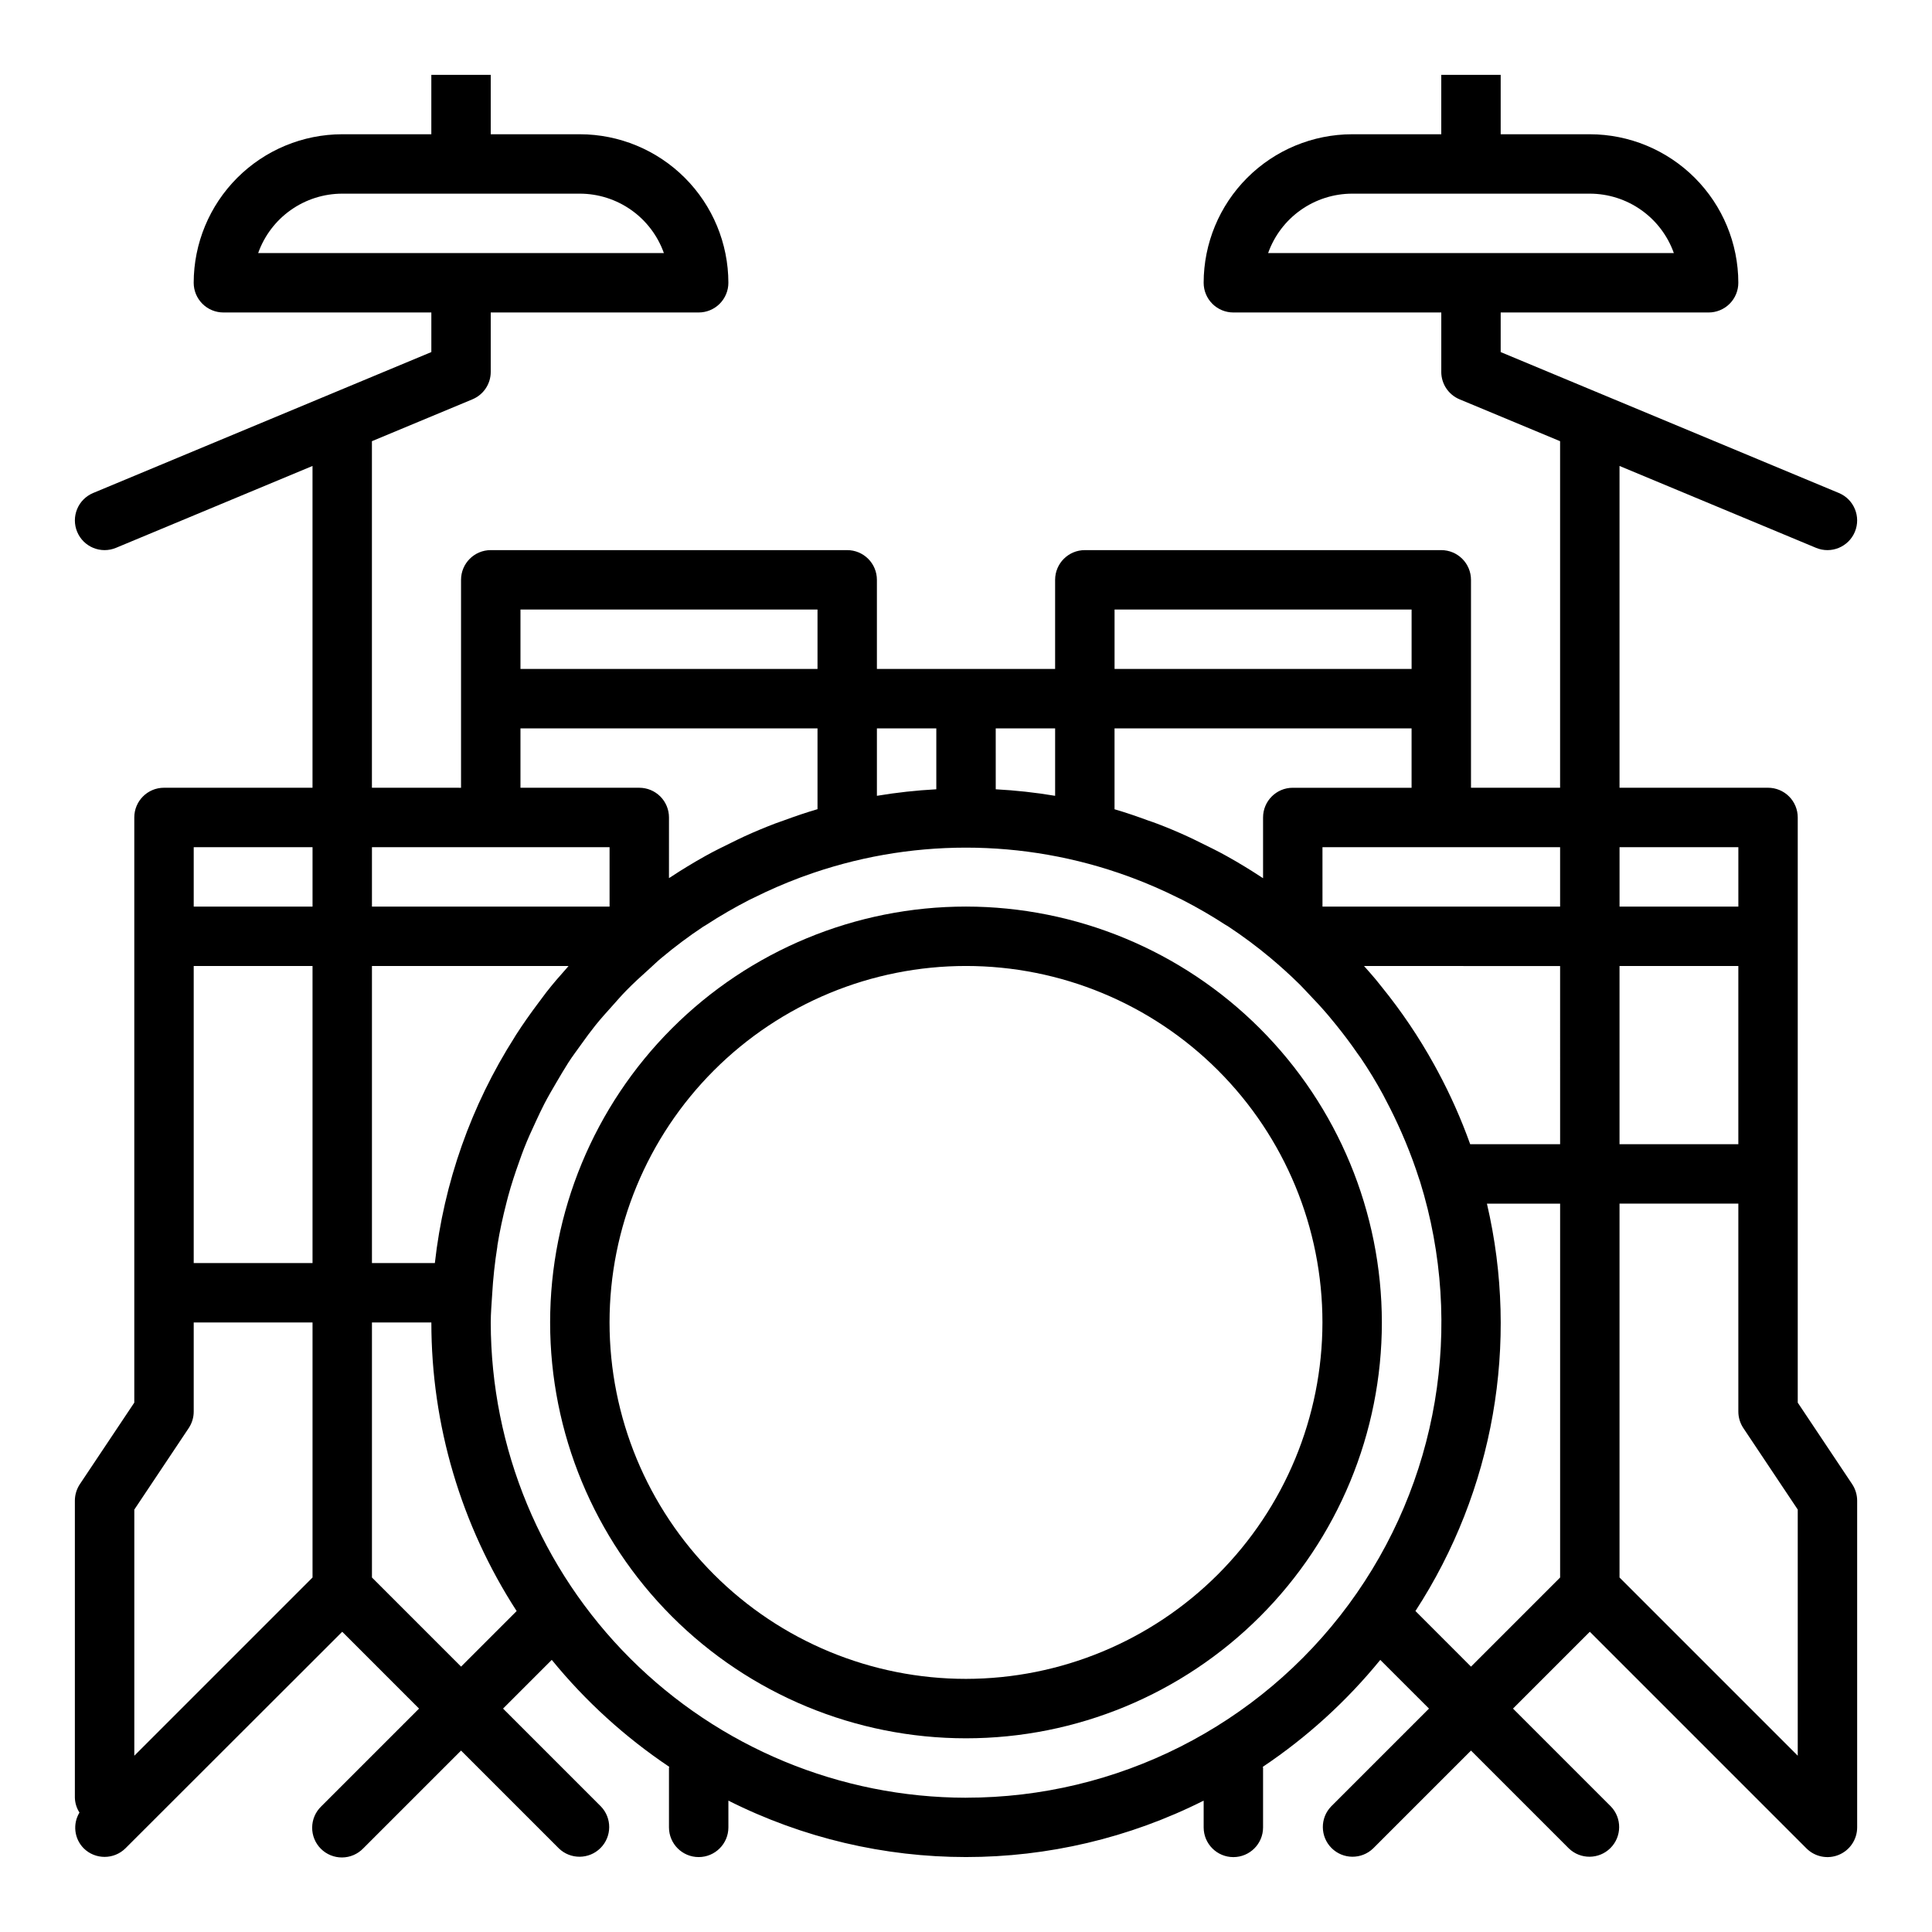 <?xml version="1.0" encoding="UTF-8"?>
<!-- Uploaded to: SVG Repo, www.svgrepo.com, Generator: SVG Repo Mixer Tools -->
<svg fill="#000000" width="800px" height="800px" version="1.1" viewBox="144 144 512 512" xmlns="http://www.w3.org/2000/svg">
 <g>
  <path d="m400 384.25c-29.23 0-57.262 11.613-77.93 32.281-20.668 20.668-32.281 48.699-32.281 77.926 0 29.23 11.613 57.262 32.281 77.93 20.668 20.668 48.699 32.281 77.93 32.281 29.227 0 57.258-11.613 77.926-32.281s32.281-48.699 32.281-77.93c-0.031-29.219-11.652-57.23-32.312-77.895-20.664-20.66-48.676-32.281-77.895-32.312zm0 204.67c-25.055 0-49.082-9.949-66.797-27.668-17.715-17.715-27.668-41.742-27.668-66.797 0-25.051 9.953-49.078 27.668-66.793 17.715-17.719 41.742-27.668 66.797-27.668 25.051 0 49.078 9.949 66.793 27.668 17.719 17.715 27.668 41.742 27.668 66.793-0.023 25.047-9.988 49.059-27.695 66.77-17.711 17.707-41.723 27.668-66.766 27.695z"/>
  <path d="m625.26 289.18c4.012 1.676 8.621-0.223 10.297-4.234 1.672-4.012-0.223-8.625-4.238-10.297l-89.621-37.344v-10.496h55.105c2.086 0 4.09-0.828 5.566-2.305 1.473-1.477 2.305-3.477 2.305-5.566-0.012-10.434-4.164-20.438-11.543-27.816s-17.383-11.531-27.816-11.543h-23.617v-15.746h-15.746v15.746h-23.613c-10.438 0.012-20.441 4.164-27.82 11.543s-11.527 17.383-11.539 27.816c0 2.09 0.828 4.09 2.305 5.566 1.477 1.477 3.477 2.305 5.566 2.305h55.105v15.742l-0.004 0.004c0 3.176 1.91 6.043 4.844 7.266l26.645 11.098v91.844h-23.613v-55.102c0-2.09-0.832-4.094-2.309-5.566-1.477-1.477-3.477-2.309-5.566-2.309h-94.461c-4.348 0-7.875 3.527-7.875 7.875v23.617l-47.23-0.004v-23.613c0-2.09-0.828-4.094-2.305-5.566-1.477-1.477-3.481-2.309-5.566-2.309h-94.465c-4.348 0-7.871 3.527-7.871 7.875v55.105l-23.617-0.004v-91.844l26.648-11.098h-0.004c2.934-1.223 4.844-4.09 4.844-7.266v-15.746h55.105-0.004c2.09 0 4.094-0.828 5.566-2.305 1.477-1.477 2.309-3.477 2.309-5.566-0.012-10.434-4.164-20.438-11.543-27.816-7.379-7.379-17.383-11.531-27.816-11.543h-23.617v-15.746h-15.746v15.746h-23.613c-10.438 0.012-20.441 4.164-27.82 11.543-7.379 7.379-11.527 17.383-11.543 27.816 0 2.09 0.832 4.09 2.309 5.566 1.477 1.477 3.477 2.305 5.566 2.305h55.105v10.492l-89.625 37.348c-1.926 0.805-3.457 2.34-4.25 4.269-0.793 1.934-0.789 4.102 0.016 6.027 1.672 4.012 6.281 5.91 10.297 4.234l52.07-21.695v85.277h-39.359c-4.348 0-7.871 3.523-7.871 7.871v155.08l-14.422 21.605c-0.859 1.297-1.32 2.816-1.324 4.371v78.719c0.039 1.398 0.461 2.762 1.215 3.938-1.832 3.031-1.383 6.914 1.094 9.445 3.074 3.074 8.059 3.074 11.129 0l57.414-57.355 20.355 20.359-25.922 25.922c-1.52 1.465-2.387 3.481-2.402 5.594-0.02 2.109 0.812 4.141 2.305 5.633 1.492 1.492 3.523 2.324 5.633 2.305 2.113-0.016 4.129-0.883 5.594-2.402l25.926-25.922 25.922 25.922c3.086 2.984 7.996 2.941 11.035-0.094 3.035-3.039 3.078-7.949 0.094-11.035l-25.922-25.922 12.91-12.91c8.918 10.934 19.406 20.484 31.125 28.336 0 0.109-0.062 0.195-0.062 0.309v15.746c0 4.344 3.523 7.871 7.871 7.871 4.348 0 7.875-3.527 7.875-7.871v-7.086c39.617 19.934 86.332 19.934 125.95 0v7.094c0 4.348 3.523 7.871 7.871 7.871s7.871-3.523 7.871-7.871v-15.746c0-0.109-0.055-0.195-0.062-0.309 11.719-7.852 22.211-17.402 31.125-28.336l12.91 12.902-25.922 25.922c-2.984 3.086-2.941 7.996 0.094 11.035 3.039 3.035 7.949 3.078 11.035 0.094l25.926-25.922 25.922 25.922c3.09 2.984 7.996 2.941 11.035-0.094 3.035-3.039 3.078-7.949 0.094-11.035l-25.922-25.922 20.359-20.359 57.402 57.402c2.25 2.258 5.637 2.934 8.578 1.719 2.945-1.219 4.867-4.09 4.867-7.273v-86.594c-0.004-1.555-0.465-3.074-1.324-4.371l-14.422-21.605v-155.08c0-2.086-0.828-4.09-2.305-5.566-1.477-1.473-3.477-2.305-5.566-2.305h-39.359v-85.277zm-122.92-93.859h62.977c4.883 0.008 9.645 1.523 13.629 4.344 3.988 2.816 7.004 6.801 8.641 11.402h-107.52c1.633-4.602 4.648-8.586 8.637-11.402 3.988-2.82 8.75-4.336 13.633-4.344zm-267.65 0h62.977c4.883 0.008 9.641 1.523 13.629 4.344 3.988 2.816 7.004 6.801 8.641 11.402h-107.52c1.633-4.602 4.648-8.586 8.637-11.402 3.988-2.82 8.75-4.336 13.633-4.344zm385.73 413.96-47.23-47.23v-99.078h31.488v55.105-0.004c0 1.555 0.461 3.074 1.32 4.371l14.422 21.605zm-15.742-162.05h-31.488v-47.23h31.488zm-47.23 0h-23.832c-2.375-6.644-5.246-13.102-8.586-19.316-0.324-0.605-0.652-1.203-0.984-1.801v-0.004c-4.016-7.262-8.668-14.156-13.902-20.602-0.535-0.652-1.055-1.309-1.574-1.961-1.008-1.195-2.031-2.363-3.086-3.543l51.961 0.004zm-62.977-62.977-0.004-15.742h62.977v15.742zm-7.871-31.488h-0.004c-4.348 0-7.871 3.523-7.871 7.871v16.09c-0.125-0.086-0.262-0.148-0.379-0.234-3.008-1.984-6.086-3.856-9.242-5.613-2.289-1.289-4.66-2.434-7.031-3.598-1.109-0.543-2.211-1.102-3.344-1.613-2.66-1.219-5.359-2.363-8.102-3.394-0.738-0.285-1.48-0.543-2.227-0.789-2.977-1.094-5.969-2.133-9.035-3.023v-21.438h78.719v15.742zm-78.719 0.402-0.004-16.145h15.742v17.879-0.004c-5.211-0.871-10.465-1.449-15.742-1.73zm-31.492-16.145h15.742v16.145c-5.273 0.281-10.531 0.859-15.742 1.73zm141.7-31.488v15.742h-78.719v-15.742zm-157.44 0v15.742h-78.719v-15.742zm-78.719 31.488h78.719v21.418c-3.07 0.891-6.062 1.93-9.047 3.023-0.738 0.27-1.48 0.527-2.219 0.789-2.738 1.055-5.441 2.172-8.102 3.394-1.125 0.512-2.234 1.07-3.344 1.613-2.363 1.156-4.723 2.305-7.031 3.598-3.148 1.758-6.227 3.629-9.234 5.613-0.125 0.086-0.262 0.148-0.387 0.234l0.004-16.07c0-2.086-0.828-4.09-2.305-5.566-1.477-1.473-3.481-2.305-5.566-2.305h-31.488zm6.824 69.973c-0.691 0.891-1.348 1.801-2.023 2.707-2.102 2.793-4.117 5.644-6.016 8.598-0.117 0.18-0.219 0.371-0.34 0.559h0.004c-11.52 18.082-18.75 38.555-21.137 59.859h-16.672v-78.719h52.098c-0.148 0.164-0.277 0.332-0.418 0.496-1.891 2.117-3.731 4.227-5.496 6.5zm-93.418-6.996h31.488v78.719h-31.488zm78.719-31.488h31.488v15.742h-62.973v-15.742zm-47.23 0v15.742h-31.488v-15.742zm-32.809 153.94c0.859-1.297 1.32-2.816 1.32-4.371v-23.617h31.488v67.59l-47.23 47.23v-65.227zm72.172 63.219-23.617-23.617v-67.59h15.742c0 27.141 7.848 53.699 22.602 76.48zm133.82 34.746c-33.395-0.039-65.406-13.32-89.02-36.934s-36.895-55.625-36.934-89.02c0-2.488 0.227-4.914 0.371-7.367v-0.039c0.25-4.297 0.711-8.539 1.379-12.723v-0.188c0.613-3.856 1.449-7.652 2.41-11.398 0.148-0.566 0.285-1.141 0.441-1.707 0.852-3.148 1.875-6.219 2.969-9.273 0.41-1.133 0.789-2.273 1.242-3.394 0.953-2.441 2.031-4.816 3.148-7.188 0.73-1.574 1.457-3.148 2.25-4.676 1-1.922 2.094-3.793 3.195-5.668 1.031-1.754 2.062-3.519 3.148-5.219 1.086-1.699 2.363-3.363 3.535-5.016 1.172-1.652 2.41-3.328 3.691-4.93 1.449-1.793 3-3.512 4.543-5.227 1.172-1.301 2.305-2.629 3.535-3.883 2.008-2.055 4.141-4 6.297-5.926 1.047-0.938 2.039-1.938 3.148-2.832 3.504-2.938 7.168-5.68 10.98-8.211 0.285-0.188 0.59-0.34 0.875-0.527h-0.004c3.68-2.391 7.481-4.594 11.383-6.594 0.457-0.227 0.922-0.434 1.379-0.66v-0.004c3.879-1.93 7.856-3.66 11.91-5.18l1.062-0.395v0.004c27.789-10.145 58.27-10.145 86.059 0l1.062 0.395v-0.004c4.059 1.523 8.035 3.25 11.918 5.18 0.449 0.227 0.914 0.434 1.371 0.66v0.004c3.902 2 7.703 4.203 11.383 6.594 0.285 0.188 0.59 0.34 0.875 0.527h-0.004c3.824 2.531 7.504 5.273 11.023 8.211 2.723 2.277 5.348 4.66 7.871 7.148 0.707 0.699 1.363 1.449 2.055 2.164 1.891 1.961 3.731 3.938 5.512 6.039 0.715 0.852 1.418 1.699 2.109 2.566 1.906 2.363 3.731 4.785 5.457 7.289 0.34 0.48 0.699 0.953 1.031 1.441 2.098 3.102 4.039 6.297 5.824 9.582 0.293 0.527 0.551 1.078 0.836 1.613 1.465 2.754 2.816 5.582 4.086 8.461 0.363 0.844 0.73 1.676 1.078 2.527 1.324 3.195 2.527 6.438 3.582 9.754 0.086 0.277 0.188 0.527 0.277 0.789l-0.004-0.004c11.844 38.227 4.82 79.809-18.93 112.02-23.746 32.211-61.391 51.223-101.41 51.211zm119.1-49.477-0.004 0.004c20.75-31.91 27.594-70.898 18.949-107.96h19.395v99.074l-23.617 23.617zm85.574-202.43v15.742h-31.488v-15.742z"/>
 </g>
</svg>